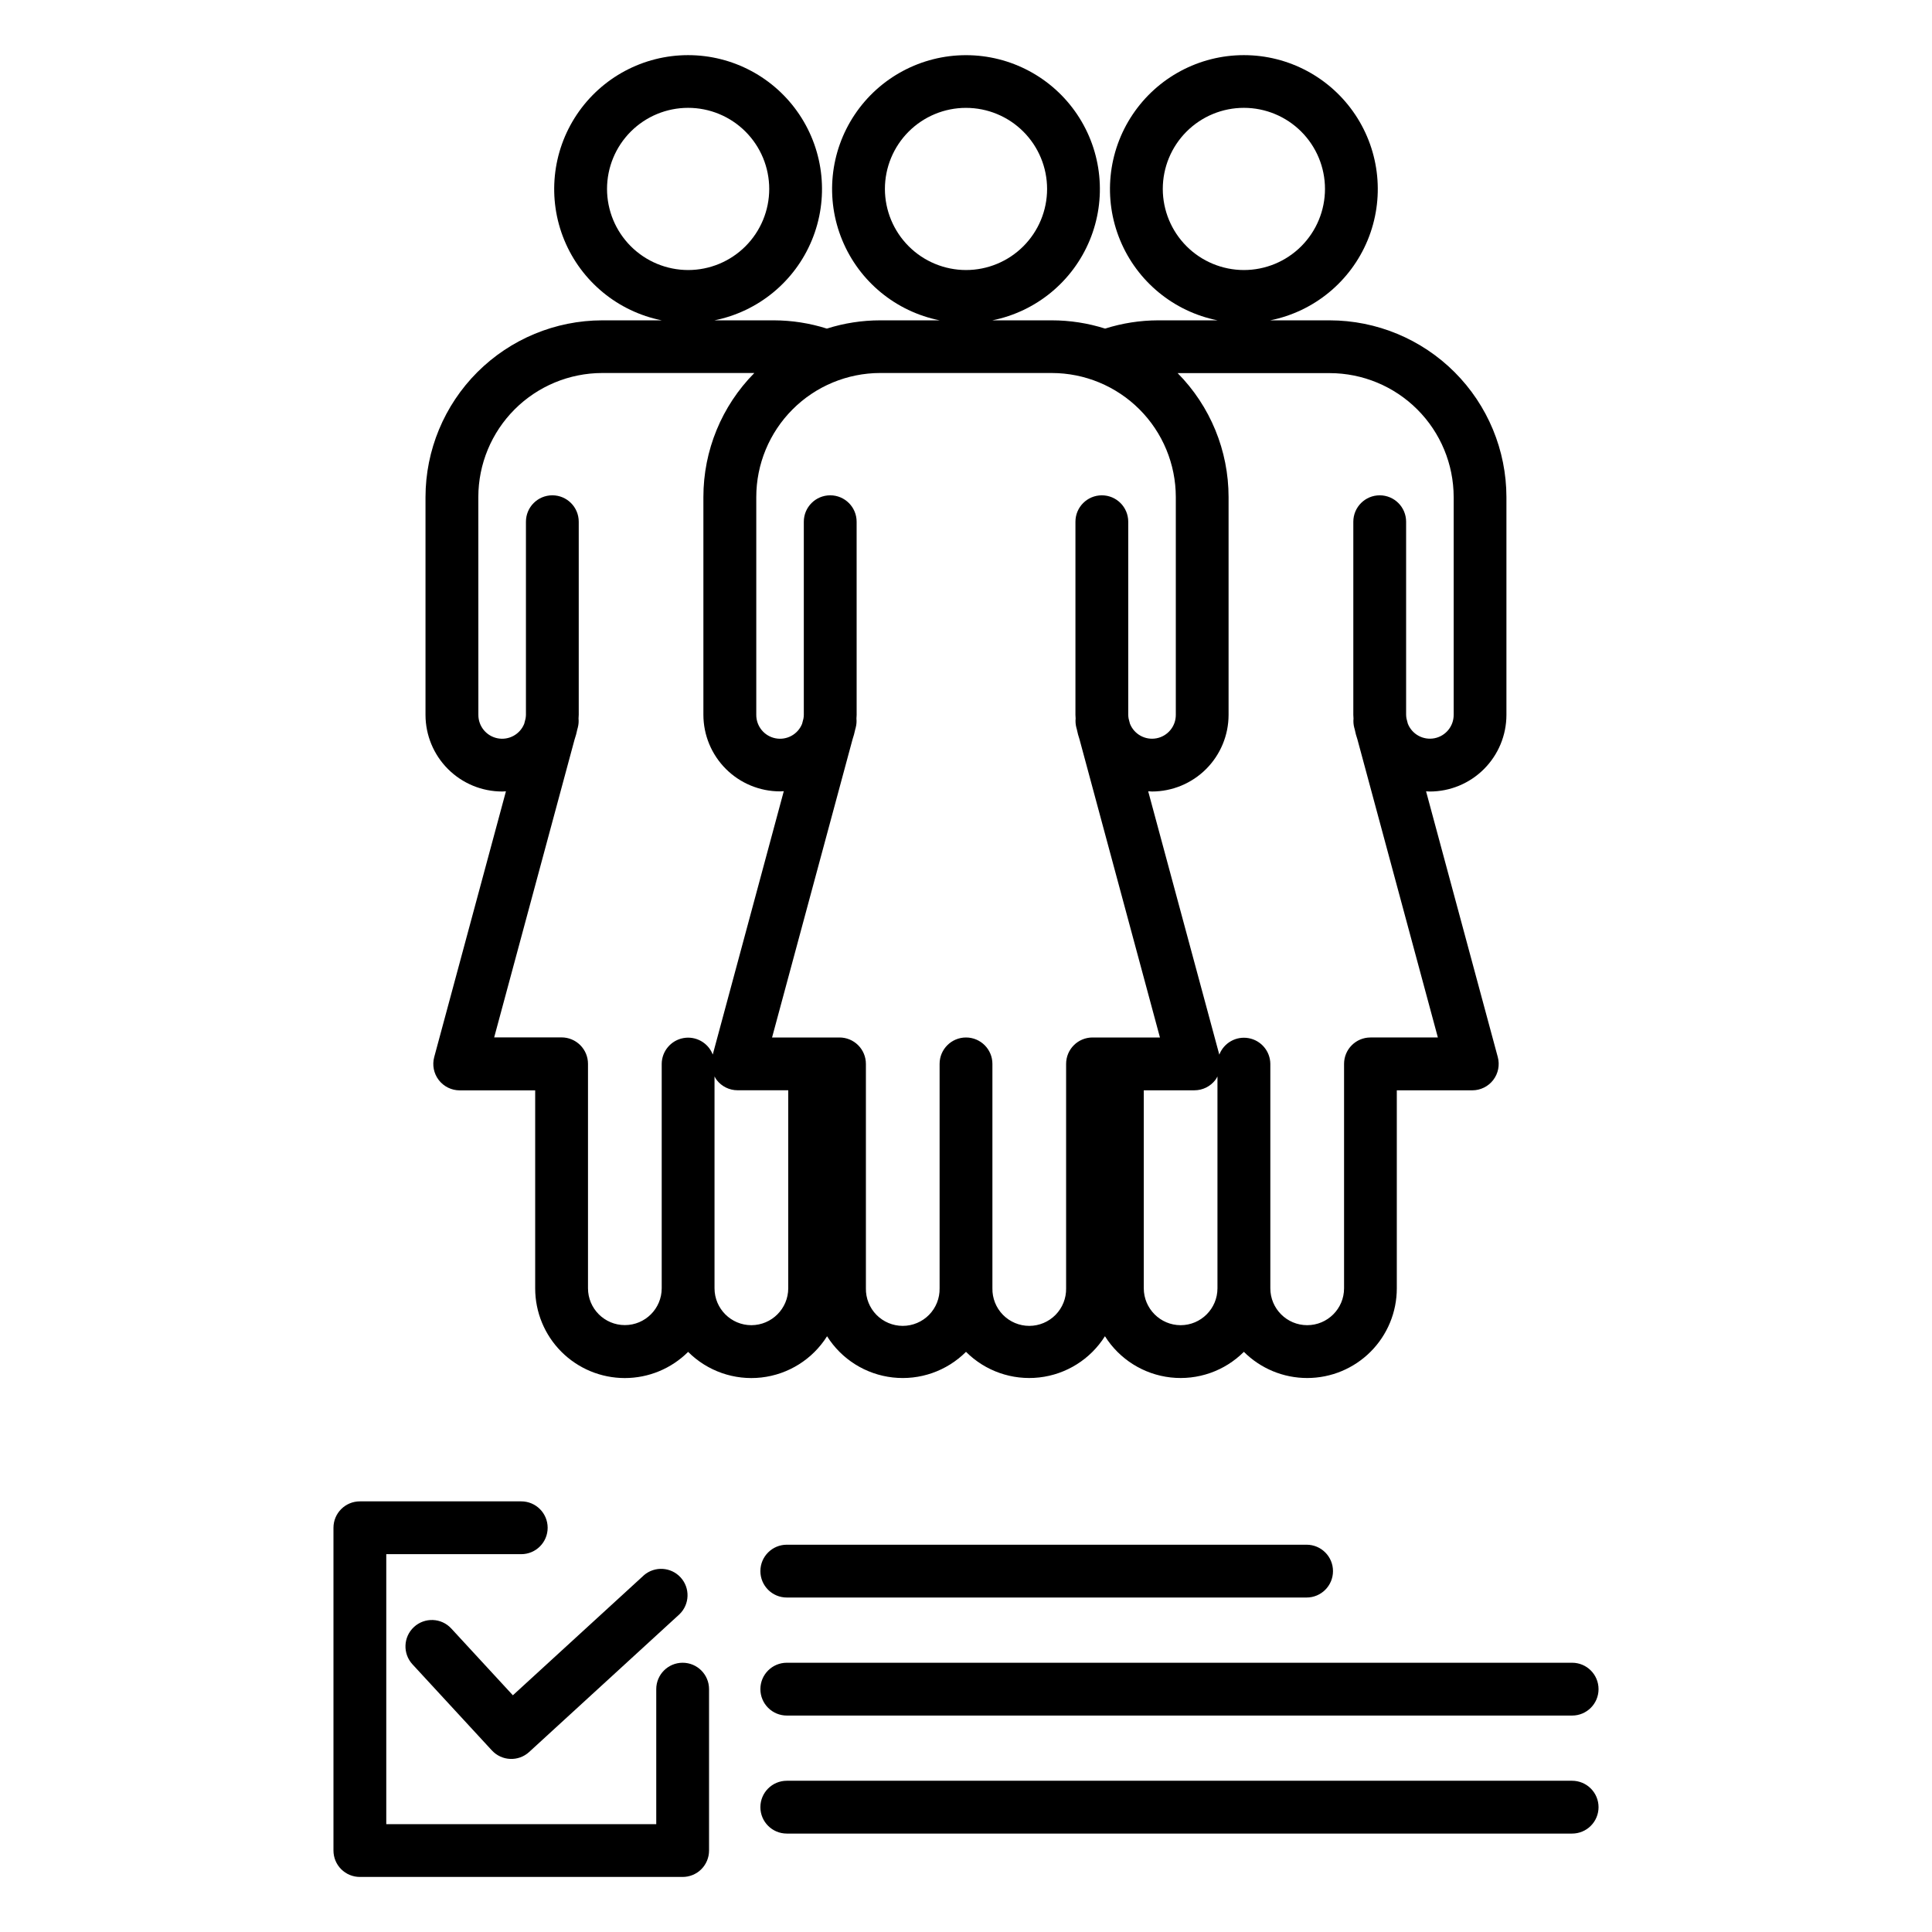 <?xml version="1.0" encoding="UTF-8"?>
<!-- Uploaded to: SVG Repo, www.svgrepo.com, Generator: SVG Repo Mixer Tools -->
<svg fill="#000000" width="800px" height="800px" version="1.1" viewBox="144 144 512 512" xmlns="http://www.w3.org/2000/svg">
 <g>
  <path d="m277.07 353.76c0.352 0 0.672-0.035 1.008-0.051l-19.008 70.43c-0.566 2.102-0.121 4.348 1.199 6.074 1.324 1.73 3.379 2.742 5.555 2.746h20.004v52.48c0 6.297 2.496 12.336 6.945 16.793 4.453 4.457 10.488 6.961 16.785 6.969 6.301 0.004 12.34-2.492 16.801-6.938 5.098 5.094 12.242 7.594 19.406 6.789 7.164-0.805 13.57-4.828 17.414-10.93 3.84 6.102 10.25 10.121 17.414 10.922 7.164 0.805 14.305-1.695 19.406-6.793 5.098 5.098 12.238 7.594 19.406 6.789 7.164-0.805 13.57-4.828 17.414-10.926 3.84 6.098 10.246 10.121 17.414 10.926 7.164 0.805 14.305-1.691 19.402-6.789 4.461 4.449 10.504 6.945 16.801 6.938 6.297-0.004 12.336-2.512 16.785-6.969 4.449-4.453 6.949-10.496 6.945-16.793v-52.48h20.004c2.18 0 4.231-1.016 5.555-2.742 1.324-1.73 1.766-3.977 1.199-6.078l-19.004-70.414c0.352 0.016 0.668 0.051 1.008 0.051 5.379-0.008 10.535-2.148 14.336-5.953 3.805-3.805 5.945-8.957 5.953-14.336v-57.73c-0.012-12.422-4.949-24.328-13.734-33.113-8.781-8.781-20.691-13.723-33.109-13.738h-15.758c11.617-2.328 21.301-10.297 25.824-21.246 4.519-10.949 3.281-23.434-3.305-33.277-6.586-9.848-17.652-15.758-29.496-15.758s-22.91 5.91-29.496 15.758c-6.586 9.844-7.824 22.328-3.305 33.277 4.523 10.949 14.207 18.918 25.824 21.246h-15.766c-4.762 0.012-9.492 0.75-14.031 2.188-4.57-1.449-9.332-2.188-14.129-2.188h-15.762c11.613-2.328 21.297-10.297 25.82-21.246 4.519-10.945 3.281-23.426-3.305-33.273-6.586-9.844-17.648-15.754-29.492-15.754-11.848 0-22.91 5.91-29.496 15.754-6.586 9.848-7.824 22.328-3.301 33.273 4.519 10.949 14.207 18.918 25.82 21.246h-15.766c-4.793 0-9.559 0.738-14.129 2.188-4.539-1.438-9.27-2.176-14.027-2.188h-15.766c11.613-2.328 21.301-10.297 25.82-21.246 4.523-10.949 3.281-23.434-3.305-33.277-6.586-9.848-17.648-15.758-29.496-15.758-11.844 0-22.91 5.91-29.496 15.758-6.586 9.844-7.824 22.328-3.305 33.277 4.523 10.949 14.211 18.918 25.824 21.246h-15.766c-12.422 0.016-24.328 4.957-33.113 13.738-8.781 8.785-13.723 20.691-13.734 33.113v57.73c0.012 5.379 2.156 10.535 5.961 14.336 3.805 3.801 8.961 5.941 14.344 5.949zm175.08-159.69c0-5.703 2.266-11.168 6.297-15.199s9.496-6.293 15.199-6.293c5.699 0 11.164 2.266 15.195 6.297s6.297 9.496 6.293 15.195c0 5.703-2.266 11.168-6.297 15.199s-9.496 6.293-15.199 6.293c-5.695-0.008-11.16-2.273-15.188-6.305-4.027-4.027-6.293-9.492-6.301-15.188zm-73.641 0c0.004-5.699 2.266-11.164 6.297-15.195 4.031-4.027 9.496-6.293 15.195-6.289 5.699 0 11.164 2.262 15.195 6.293 4.027 4.031 6.293 9.496 6.293 15.195s-2.266 11.164-6.297 15.195c-4.027 4.027-9.492 6.293-15.191 6.293-5.699-0.008-11.16-2.273-15.191-6.305-4.027-4.027-6.293-9.492-6.301-15.188zm-73.645 0h0.004c0-5.699 2.262-11.168 6.293-15.199s9.5-6.293 15.199-6.293 11.164 2.262 15.195 6.293 6.297 9.5 6.297 15.199-2.266 11.164-6.297 15.195-9.496 6.297-15.195 6.297c-5.699-0.008-11.164-2.273-15.191-6.301-4.031-4.031-6.297-9.492-6.301-15.191zm38.258 301.12c-5.391-0.008-9.762-4.379-9.766-9.77v-56.164c0.16 0.324 0.348 0.637 0.555 0.93 1.324 1.73 3.379 2.746 5.559 2.746h13.422v52.48c-0.012 5.391-4.379 9.762-9.77 9.777zm113.76 0h-0.004c-5.387-0.016-9.75-4.383-9.766-9.77v-52.48h13.418c2.176 0 4.231-1.016 5.555-2.746 0.211-0.297 0.395-0.605 0.555-0.93v56.156c-0.004 5.391-4.371 9.762-9.762 9.77zm72.359-219.48v57.727h-0.004c0.016 3.023-2.125 5.629-5.094 6.207-2.973 0.574-5.93-1.039-7.051-3.852l-0.352-1.352v0.004c-0.062-0.336-0.098-0.672-0.105-1.008v-51.172c0-3.867-3.133-7-6.996-7s-6.996 3.133-6.996 7v51.184c0 0.352 0.035 0.652 0.051 0.98-0.074 0.805-0.012 1.613 0.191 2.394l0.145 0.527v0.004c0.172 0.879 0.406 1.746 0.699 2.59l21.32 78.996h-17.863v0.004c-3.863 0-6.996 3.133-6.996 6.996v59.477c0 5.394-4.375 9.77-9.77 9.77s-9.77-4.375-9.77-9.77v-59.477c-0.031-3.359-2.445-6.219-5.75-6.816-3.305-0.602-6.566 1.234-7.773 4.367l-18.844-69.789c0.352 0.016 0.668 0.051 1.012 0.051v0.004c5.379-0.012 10.535-2.152 14.336-5.957 3.805-3.801 5.945-8.957 5.953-14.336v-57.73c0.004-12.301-4.848-24.109-13.5-32.855h40.301c8.707 0.012 17.055 3.469 23.211 9.625 6.16 6.152 9.625 14.496 9.641 23.203zm-106.5-32.859c8.715 0.008 17.066 3.473 23.227 9.633 6.16 6.16 9.621 14.512 9.633 23.223v57.73c0.016 3.027-2.125 5.637-5.098 6.215-2.977 0.578-5.938-1.043-7.055-3.859l-0.352-1.352v0.004c-0.059-0.336-0.094-0.672-0.102-1.008v-51.172c0-3.867-3.133-7-6.996-7-3.863 0-6.996 3.133-6.996 7v51.184c0 0.352 0.035 0.652 0.051 0.98h-0.004c-0.074 0.805-0.008 1.613 0.195 2.394l0.145 0.527-0.004 0.004c0.18 0.879 0.41 1.742 0.699 2.59l21.312 79h-17.867c-3.867 0-7 3.133-7 6.996v59.477c0.051 2.621-0.957 5.156-2.793 7.027-1.836 1.871-4.348 2.926-6.973 2.926-2.621 0-5.133-1.055-6.973-2.926-1.836-1.871-2.844-4.406-2.793-7.027v-59.477c0-3.863-3.133-6.996-6.996-6.996-3.867 0-7 3.133-7 6.996v59.477c0.051 2.621-0.957 5.156-2.793 7.027-1.836 1.871-4.352 2.926-6.973 2.926s-5.137-1.055-6.973-2.926c-1.836-1.871-2.844-4.406-2.793-7.027v-59.477c0-1.855-0.738-3.637-2.051-4.949s-3.09-2.047-4.949-2.047h-17.867l21.324-78.996v-0.004c0.289-0.848 0.523-1.711 0.703-2.59l0.145-0.527-0.004-0.004c0.203-0.781 0.27-1.594 0.195-2.398 0-0.324 0.051-0.645 0.051-0.977l-0.004-51.184c0-3.867-3.133-7-6.996-7-3.867 0-7 3.133-7 7v51.184c-0.004 0.34-0.039 0.676-0.102 1.008l-0.352 1.355h0.004c-1.121 2.809-4.082 4.426-7.051 3.848-2.973-0.578-5.109-3.184-5.098-6.211v-57.727c0.004-8.711 3.465-17.066 9.621-23.227 6.156-6.164 14.508-9.633 23.219-9.645zm-151.98 32.855c0.008-8.711 3.473-17.062 9.629-23.223 6.16-6.16 14.512-9.625 23.223-9.633h40.293c-8.652 8.746-13.504 20.555-13.5 32.855v57.73c0.008 5.379 2.148 10.535 5.953 14.336 3.805 3.805 8.961 5.945 14.34 5.953 0.352 0 0.672-0.035 1.012-0.051l-18.824 69.797c-1.207-3.133-4.473-4.965-7.777-4.367-3.301 0.598-5.715 3.461-5.75 6.816v59.48c0 5.394-4.371 9.766-9.766 9.766s-9.77-4.371-9.77-9.766v-59.48c0-1.855-0.738-3.633-2.051-4.945s-3.09-2.051-4.945-2.051h-17.867l21.32-78.996h0.004c0.293-0.848 0.523-1.715 0.699-2.594l0.145-0.527h-0.004c0.207-0.781 0.27-1.594 0.195-2.398 0-0.324 0.051-0.645 0.051-0.977v-51.168c0-3.867-3.133-7-6.996-7s-6.996 3.133-6.996 7v51.184c-0.008 0.34-0.043 0.676-0.105 1.008l-0.352 1.355c-1.121 2.809-4.082 4.426-7.051 3.848-2.969-0.578-5.109-3.184-5.098-6.211z"/>
  <path d="m314.63 561.47-34.715 31.797-16.32-17.695c-2.617-2.844-7.047-3.023-9.887-0.402-2.844 2.621-3.019 7.047-0.402 9.891l21.047 22.82h0.004c2.613 2.836 7.027 3.023 9.871 0.418l39.852-36.516c2.715-2.637 2.844-6.957 0.289-9.75-2.559-2.789-6.871-3.043-9.738-0.57z"/>
  <path d="m239.37 641.41h85.539c1.855 0 3.637-0.734 4.949-2.047s2.047-3.094 2.047-4.949v-42.773c0-3.863-3.133-6.996-6.996-6.996s-6.996 3.133-6.996 6.996v35.777h-71.547v-71.547h35.773c3.863 0 6.996-3.133 6.996-6.996 0-3.863-3.133-6.996-6.996-6.996h-42.77c-3.863 0-6.996 3.133-6.996 6.996v85.539c0 1.855 0.734 3.637 2.047 4.949s3.094 2.047 4.949 2.047z"/>
  <path d="m345.51 591.64c0 1.859 0.738 3.637 2.051 4.949s3.094 2.051 4.949 2.051h208.12c3.867 0 7-3.133 7-7 0-3.863-3.133-6.996-7-6.996h-208.12c-3.867 0-7 3.133-7 6.996z"/>
  <path d="m352.51 567.36h137.75c3.863 0 6.996-3.133 6.996-7 0-3.863-3.133-6.996-6.996-6.996h-137.75c-3.867 0-7 3.133-7 6.996 0 3.867 3.133 7 7 7z"/>
  <path d="m567.63 622.92c0-1.855-0.738-3.637-2.051-4.949s-3.094-2.051-4.949-2.051h-208.12c-3.867 0-7 3.133-7 7 0 3.863 3.133 6.996 7 6.996h208.12c1.855 0 3.637-0.738 4.949-2.051s2.051-3.09 2.051-4.945z"/>
 </g>
</svg>